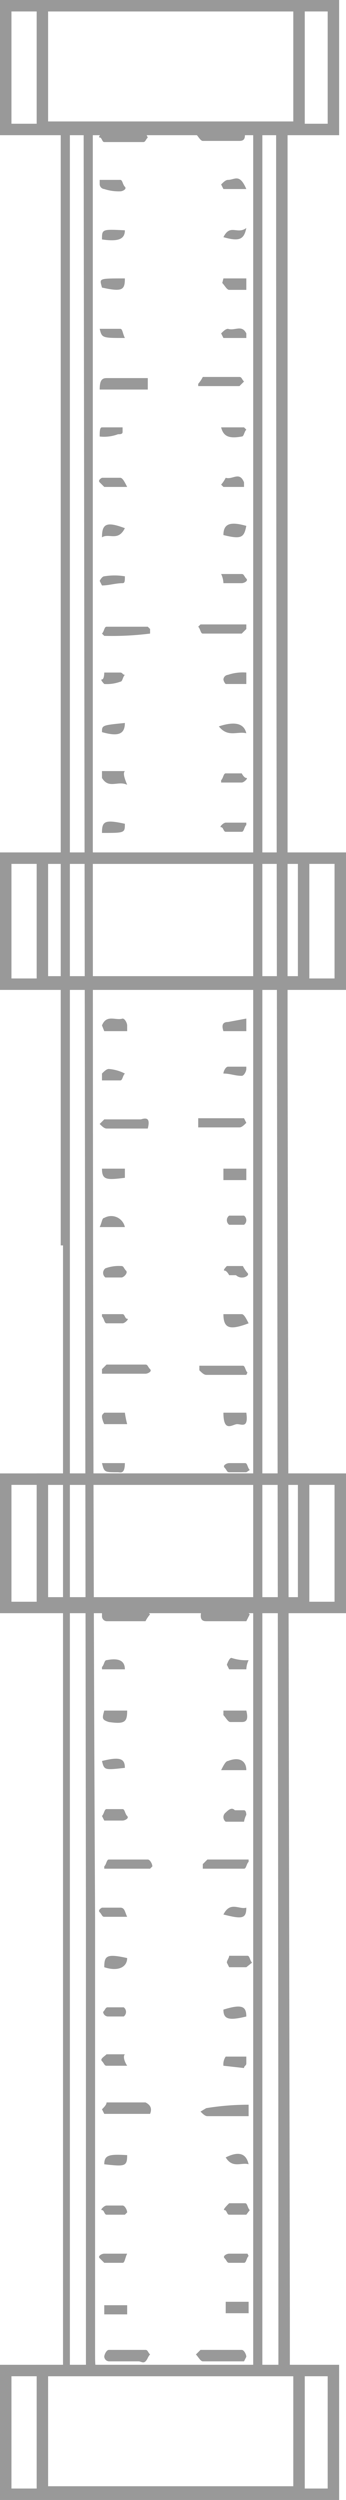 <svg xmlns="http://www.w3.org/2000/svg" width="15.1" height="109.1" viewBox="0 0 15.1 109.1"><defs><style>.a{fill:#999;}.b{fill:none;stroke:#999;stroke-width:0.5px;}</style></defs><path class="a" d="M12.55,5.55v40.1l.1,55.3v2.4c0,.3-.3.1-.9.1h-8c-.7,0-1,.2-1-.3V54.35h-.1V5.75m1.4-.1v19.6c0,19.5,0,39,.1,58.5v19c0,.5,0,.8.3.8h6.6V5.65m-8,0v97.6c0,.8.1.2.7.2V84l-.1-78.5v.3m7.8-.2v97.8c.5.1.7.6.7-.2,0-32.6-.1-65.2-.1-97.8"/><path class="a" d="M10.65,5.65c.1.4,0,.5-.2.5H8.85c-.1,0-.2-.2-.3-.3.2,0,.2-.2.3-.2Z"/><path class="a" d="M6.45,17H4.35c0-.4.1-.5.3-.5h1.8Z"/><path class="a" d="M6.45,6c-.1.1-.1.2-.2.2H4.55c-.1,0-.1-.2-.2-.2s.1-.2.1-.2h1.9Z"/><path class="a" d="M4.45,59.75l.2-.2h1.7c.1,0,.1.1.2.2s-.1.2-.2.2H4.45Z"/><path class="a" d="M6.45,49.25H4.65c-.1,0-.2-.1-.3-.2l.2-.2h1.6C6.45,48.75,6.55,48.85,6.45,49.25Z"/><path class="a" d="M8.65,16.75a1.44,1.44,0,0,0,.2-.3h1.6c.1,0,.1.1.2.2l-.2.2H8.65Z"/><path class="a" d="M10.85,81.25c-.1.1-.1.3-.2.3H8.85v-.2l.2-.2h1.8Z"/><path class="a" d="M10.75,70.75H9c-.2,0-.3-.1-.2-.5h1.8c.1,0,.2.1.3.2Z"/><path class="a" d="M10.85,91.85v.5H9.05c-.1,0-.2-.1-.3-.2L9,92A11.48,11.48,0,0,1,10.85,91.85Z"/><path class="a" d="M6.05,103.05H4.75a.22.22,0,0,1-.2-.2c0-.1.1-.3.2-.3h1.6c.1,0,.1.1.2.2-.1.1-.1.2-.2.3s-.2,0-.3,0Z"/><path class="a" d="M4.45,70.35h2l.1.1a1.44,1.44,0,0,0-.2.3H4.65a.22.22,0,0,1-.2-.2Z"/><path class="a" d="M10.75,60H9c-.1,0-.2-.1-.3-.2v-.2h1.9c.1,0,.1.2.2.3Z"/><path class="a" d="M10.75,49c-.1.1-.2.2-.3.2H8.65v-.4h2Z"/><path class="a" d="M8.75,102.55h1.8c.1,0,.2.2.2.3l-.1.2H8.85c-.1,0-.2-.2-.3-.3Z"/><path class="a" d="M6.55,92.25h-2l-.1-.2c.1-.1.2-.2.2-.3h1.7C6.55,91.85,6.65,92,6.55,92.25Z"/><path class="a" d="M6.55,27.65a13.4,13.4,0,0,1-2,.1l-.1-.1c.1-.1.1-.3.2-.3h1.8l.1.1Z"/><path class="a" d="M10.75,27.45l-.2.2H8.85c-.1,0-.1-.2-.2-.3l.1-.1h2Z"/><path class="a" d="M6.55,81.55h-2v-.1c.1-.1.1-.3.2-.3h1.7c.1,0,.2.2.2.3Z"/><path class="a" d="M10.75,85.85H10l-.1-.2c0-.1.1-.2.1-.3h.8c.1,0,.1.2.2.3Z"/><path class="a" d="M10.75,96.65H10c-.1,0-.1-.2-.2-.2s.1-.2.2-.3h.7c.1,0,.1.2.2.3Z"/><path class="a" d="M10.25,79h.4c.1,0,.1.2.1.2a1,1,0,0,0-.1.3h-.8a.25.25,0,0,1,0-.4c.2-.2.3-.2.4-.1Z"/><path class="a" d="M10.85,100.45v.5h-1v-.5Z"/><path class="a" d="M4.55,74.65h1c0,.5-.1.6-.8.5C4.45,75.05,4.45,75,4.55,74.65Z"/><path class="a" d="M9.75,23.35c0-.5.3-.6,1-.4C10.65,23.45,10.55,23.55,9.75,23.35Z"/><path class="a" d="M5.55,90.15h-.9c-.1,0-.1-.1-.2-.2s.1-.2.2-.3h.8C5.35,89.75,5.45,90,5.55,90.15Z"/><path class="a" d="M5.45,51v.4c-.8.1-1,.1-1-.4Z"/><path class="a" d="M9.75,90.15a.6.6,0,0,1,.1-.4h.9v.3c0,.1-.1.1-.1.2Z"/><path class="a" d="M4.45,72.75c.1-.1.1-.3.2-.3.5-.1.8,0,.8.4h-1Z"/><path class="a" d="M4.45,57.35h.9c.1,0,.1.2.2.2s-.1.2-.2.2h-.7c-.1,0-.1-.2-.2-.3Z"/><path class="a" d="M4.45,79.25c.1-.1.1-.3.2-.3h.7c.1,0,.1.2.2.3s-.1.2-.2.2h-.8Z"/><path class="a" d="M9.75,57.35h.8c.1,0,.2.2.3.4C10.05,58.05,9.75,58,9.75,57.35Z"/><path class="a" d="M5.45,23.05c-.3.6-.7.2-1,.4C4.45,22.85,4.65,22.75,5.45,23.05Z"/><path class="a" d="M10.75,61.65c.1.7-.2.5-.4.5s-.6.4-.6-.5Z"/><path class="a" d="M5.55,34.25c-.4-.2-.8.2-1.1-.3v-.3h1C5.35,33.75,5.45,34,5.55,34.25Z"/><path class="a" d="M9.65,34.05c.1-.1.1-.3.2-.3h.7s.1.2.2.2-.1.2-.2.2h-.9Z"/><path class="a" d="M5,55.75h-.4a.25.25,0,0,1,0-.4,1.7,1.7,0,0,1,.7-.1c.1,0,.1.1.2.2s-.1.3-.2.3Z"/><path class="a" d="M4.45,47.15v-.3c.1-.1.2-.2.3-.2a1.85,1.85,0,0,1,.7.2c-.1.1-.1.3-.2.3Z"/><path class="a" d="M9.75,51h1v.5h-1Z"/><path class="a" d="M5.45,10.05c0,.4-.3.5-1,.4C4.45,10,4.45,10,5.45,10.05Z"/><path class="a" d="M5.45,12.15c0,.5-.1.6-1,.4C4.35,12.15,4.25,12.15,5.45,12.15Z"/><path class="a" d="M10.75,29.35v.5h-.9a.35.35,0,0,1-.1-.2.22.22,0,0,1,.2-.2A2,2,0,0,1,10.75,29.35Z"/><path class="a" d="M4.45,44.75c.2-.5.6-.2.9-.3.1,0,.2.2.2.3V45h-1Z"/><path class="a" d="M5.55,62.15h-1a1,1,0,0,1-.1-.3c0-.1,0-.1.1-.2h.9A4.33,4.33,0,0,0,5.55,62.15Z"/><path class="a" d="M10.75,44.45V45h-1c-.1-.3,0-.4.2-.4Z"/><path class="a" d="M9.75,12.15h1v.5H10c-.1,0-.2-.2-.3-.3Z"/><path class="a" d="M10.25,55.65H10s-.1-.2-.2-.2.1-.2.1-.2h.7a1.44,1.44,0,0,0,.2.3c.1.1-.1.2-.2.2a.37.37,0,0,1-.3-.1Z"/><path class="a" d="M9.75,83.55c.3-.6.7-.2,1-.3C10.75,83.75,10.55,83.75,9.75,83.55Z"/><path class="a" d="M5.55,83.65h-1c-.1,0-.1-.1-.2-.2s.1-.2.1-.2h.8C5.45,83.25,5.45,83.45,5.55,83.65Z"/><path class="a" d="M10.85,94.45c-.3-.1-.7.2-1-.3C10.45,93.85,10.75,94,10.85,94.45Z"/><path class="a" d="M10.85,72.45a1,1,0,0,0-.1.4H10l-.1-.2s.1-.3.2-.3A2,2,0,0,0,10.85,72.45Z"/><path class="a" d="M9.75,74.65h1c.1.4,0,.5-.2.5h-.5c-.1,0-.2-.2-.3-.3Z"/><path class="a" d="M4.55,101v-.4h1v.4Z"/><path class="a" d="M10.75,36c-.1.1-.1.3-.2.3h-.7c-.1,0-.1-.2-.2-.2s.1-.2.2-.2h.9Z"/><path class="a" d="M5.55,85.45c0,.4-.4.6-1,.4C4.55,85.35,4.65,85.25,5.55,85.45Z"/><path class="a" d="M5.45,96.65h-.8c-.1,0-.1-.2-.2-.2s.1-.2.2-.2h.7c.1,0,.2.2.2.3Z"/><path class="a" d="M10.75,46.55v.1c0,.1-.1.3-.2.3-.3,0-.5-.1-.8-.1,0-.1.1-.3.2-.3Z"/><path class="a" d="M5.45,29.45c-.1.1-.1.3-.2.3a1.7,1.7,0,0,1-.7.1s-.2-.2-.1-.2.1-.3.1-.3h.7C5.35,29.35,5.35,29.45,5.45,29.45Z"/><path class="a" d="M9.75,10.35c.3-.6.6-.1,1-.4C10.65,10.45,10.45,10.55,9.75,10.35Z"/><path class="a" d="M5.45,63.85c0,.5-.2.4-.3.4-.6,0-.6,0-.7-.4Z"/><path class="a" d="M5.55,94.05c0,.5-.1.5-1,.4C4.55,94.05,4.75,94,5.55,94.05Z"/><path class="a" d="M4.35,14.35h.9c.1,0,.1.2.2.4C4.45,14.75,4.45,14.75,4.35,14.35Z"/><path class="a" d="M4.45,36.35c0-.5.1-.6,1-.4C5.45,36.35,5.45,36.35,4.45,36.35Z"/><path class="a" d="M10.75,88c-.8.2-1,.1-1-.3C10.55,87.45,10.75,87.55,10.75,88Z"/><path class="a" d="M10.65,21.25h-.9l-.1-.1a1.44,1.44,0,0,0,.2-.3c.3.1.6-.3.8.2Z"/><path class="a" d="M5.45,25.15c0,.2,0,.3-.1.3-.3,0-.6.1-.9.1l-.1-.2s.1-.2.2-.2A2.72,2.72,0,0,1,5.45,25.15Z"/><path class="a" d="M4.35,7.85h.9c.1,0,.1.2.2.3s-.1.2-.2.2a2,2,0,0,1-.7-.1.22.22,0,0,1-.2-.2Z"/><path class="a" d="M9.65,18.65h1l.1.1c-.1.1-.1.3-.2.3C10,19.15,9.75,19.05,9.65,18.65Z"/><path class="a" d="M10.75,32c-.4-.1-.8.2-1.2-.3Q10.6,31.35,10.75,32Z"/><path class="a" d="M9.65,25.05h.9c.1,0,.1.1.2.2s-.1.2-.2.2h-.8A1,1,0,0,0,9.65,25.05Z"/><path class="a" d="M5.45,53.55H4.35c.1-.2.1-.4.2-.4a.61.61,0,0,1,.9.4Z"/><path class="a" d="M5.55,98.35c-.1.2-.1.4-.2.4h-.8l-.2-.2c-.1-.1.1-.2.2-.2Z"/><path class="a" d="M4.45,76.85c.8-.2,1-.1,1,.3C4.55,77.25,4.55,77.25,4.45,76.85Z"/><path class="a" d="M10.75,64.25H10c-.1,0-.1-.1-.2-.2s.1-.2.2-.2h.7c.1,0,.1.2.2.3Z"/><path class="a" d="M10.75,77.25H9.65c.1-.2.2-.4.3-.4C10.45,76.65,10.75,76.85,10.75,77.25Z"/><path class="a" d="M5.55,21.25h-1l-.2-.2c-.1-.1.1-.2.1-.2h.8C5.35,20.85,5.45,21.05,5.55,21.25Z"/><path class="a" d="M9.65,14.55c.1-.1.2-.2.3-.2.3.1.6-.2.8.2v.2h-1Z"/><path class="a" d="M4.35,19.05c0-.2,0-.4.1-.4h.9v.2c0,.1-.1.1-.2.1A1.72,1.72,0,0,1,4.35,19.05Z"/><path class="a" d="M9.65,8.05c.1-.1.2-.2.3-.2.3,0,.5-.3.8.4h-1Z"/><path class="a" d="M10.85,98.45c-.1.1-.1.3-.2.3H10c-.1,0-.1-.1-.2-.2s.1-.2.2-.2h.8Z"/><path class="a" d="M5.45,31.55c0,.5-.3.6-1,.4C4.45,31.65,4.45,31.65,5.45,31.55Z"/><path class="a" d="M5,88h-.3a.22.22,0,0,1-.2-.2c.1-.1.1-.2.2-.2h.7a.25.25,0,0,1,0,.4Z"/><path class="a" d="M10.25,53.05h.4a.25.25,0,0,1,0,.4H10a.25.25,0,0,1,0-.4Z"/><rect class="b" x="0.25" y="0.25" width="14.3" height="5.4"/><rect class="b" x="1.85" y="0.25" width="11.2" height="5.3"/><rect class="b" x="0.25" y="103.45" width="14.3" height="5.4"/><rect class="b" x="1.85" y="103.45" width="11.2" height="5.3"/><rect class="b" x="0.25" y="64.55" width="14.6" height="5.6"/><rect class="b" x="1.85" y="64.55" width="11.4" height="5.4"/><rect class="b" x="0.25" y="37.45" width="14.6" height="5.5"/><rect class="b" x="1.85" y="37.45" width="11.4" height="5.4"/></svg>